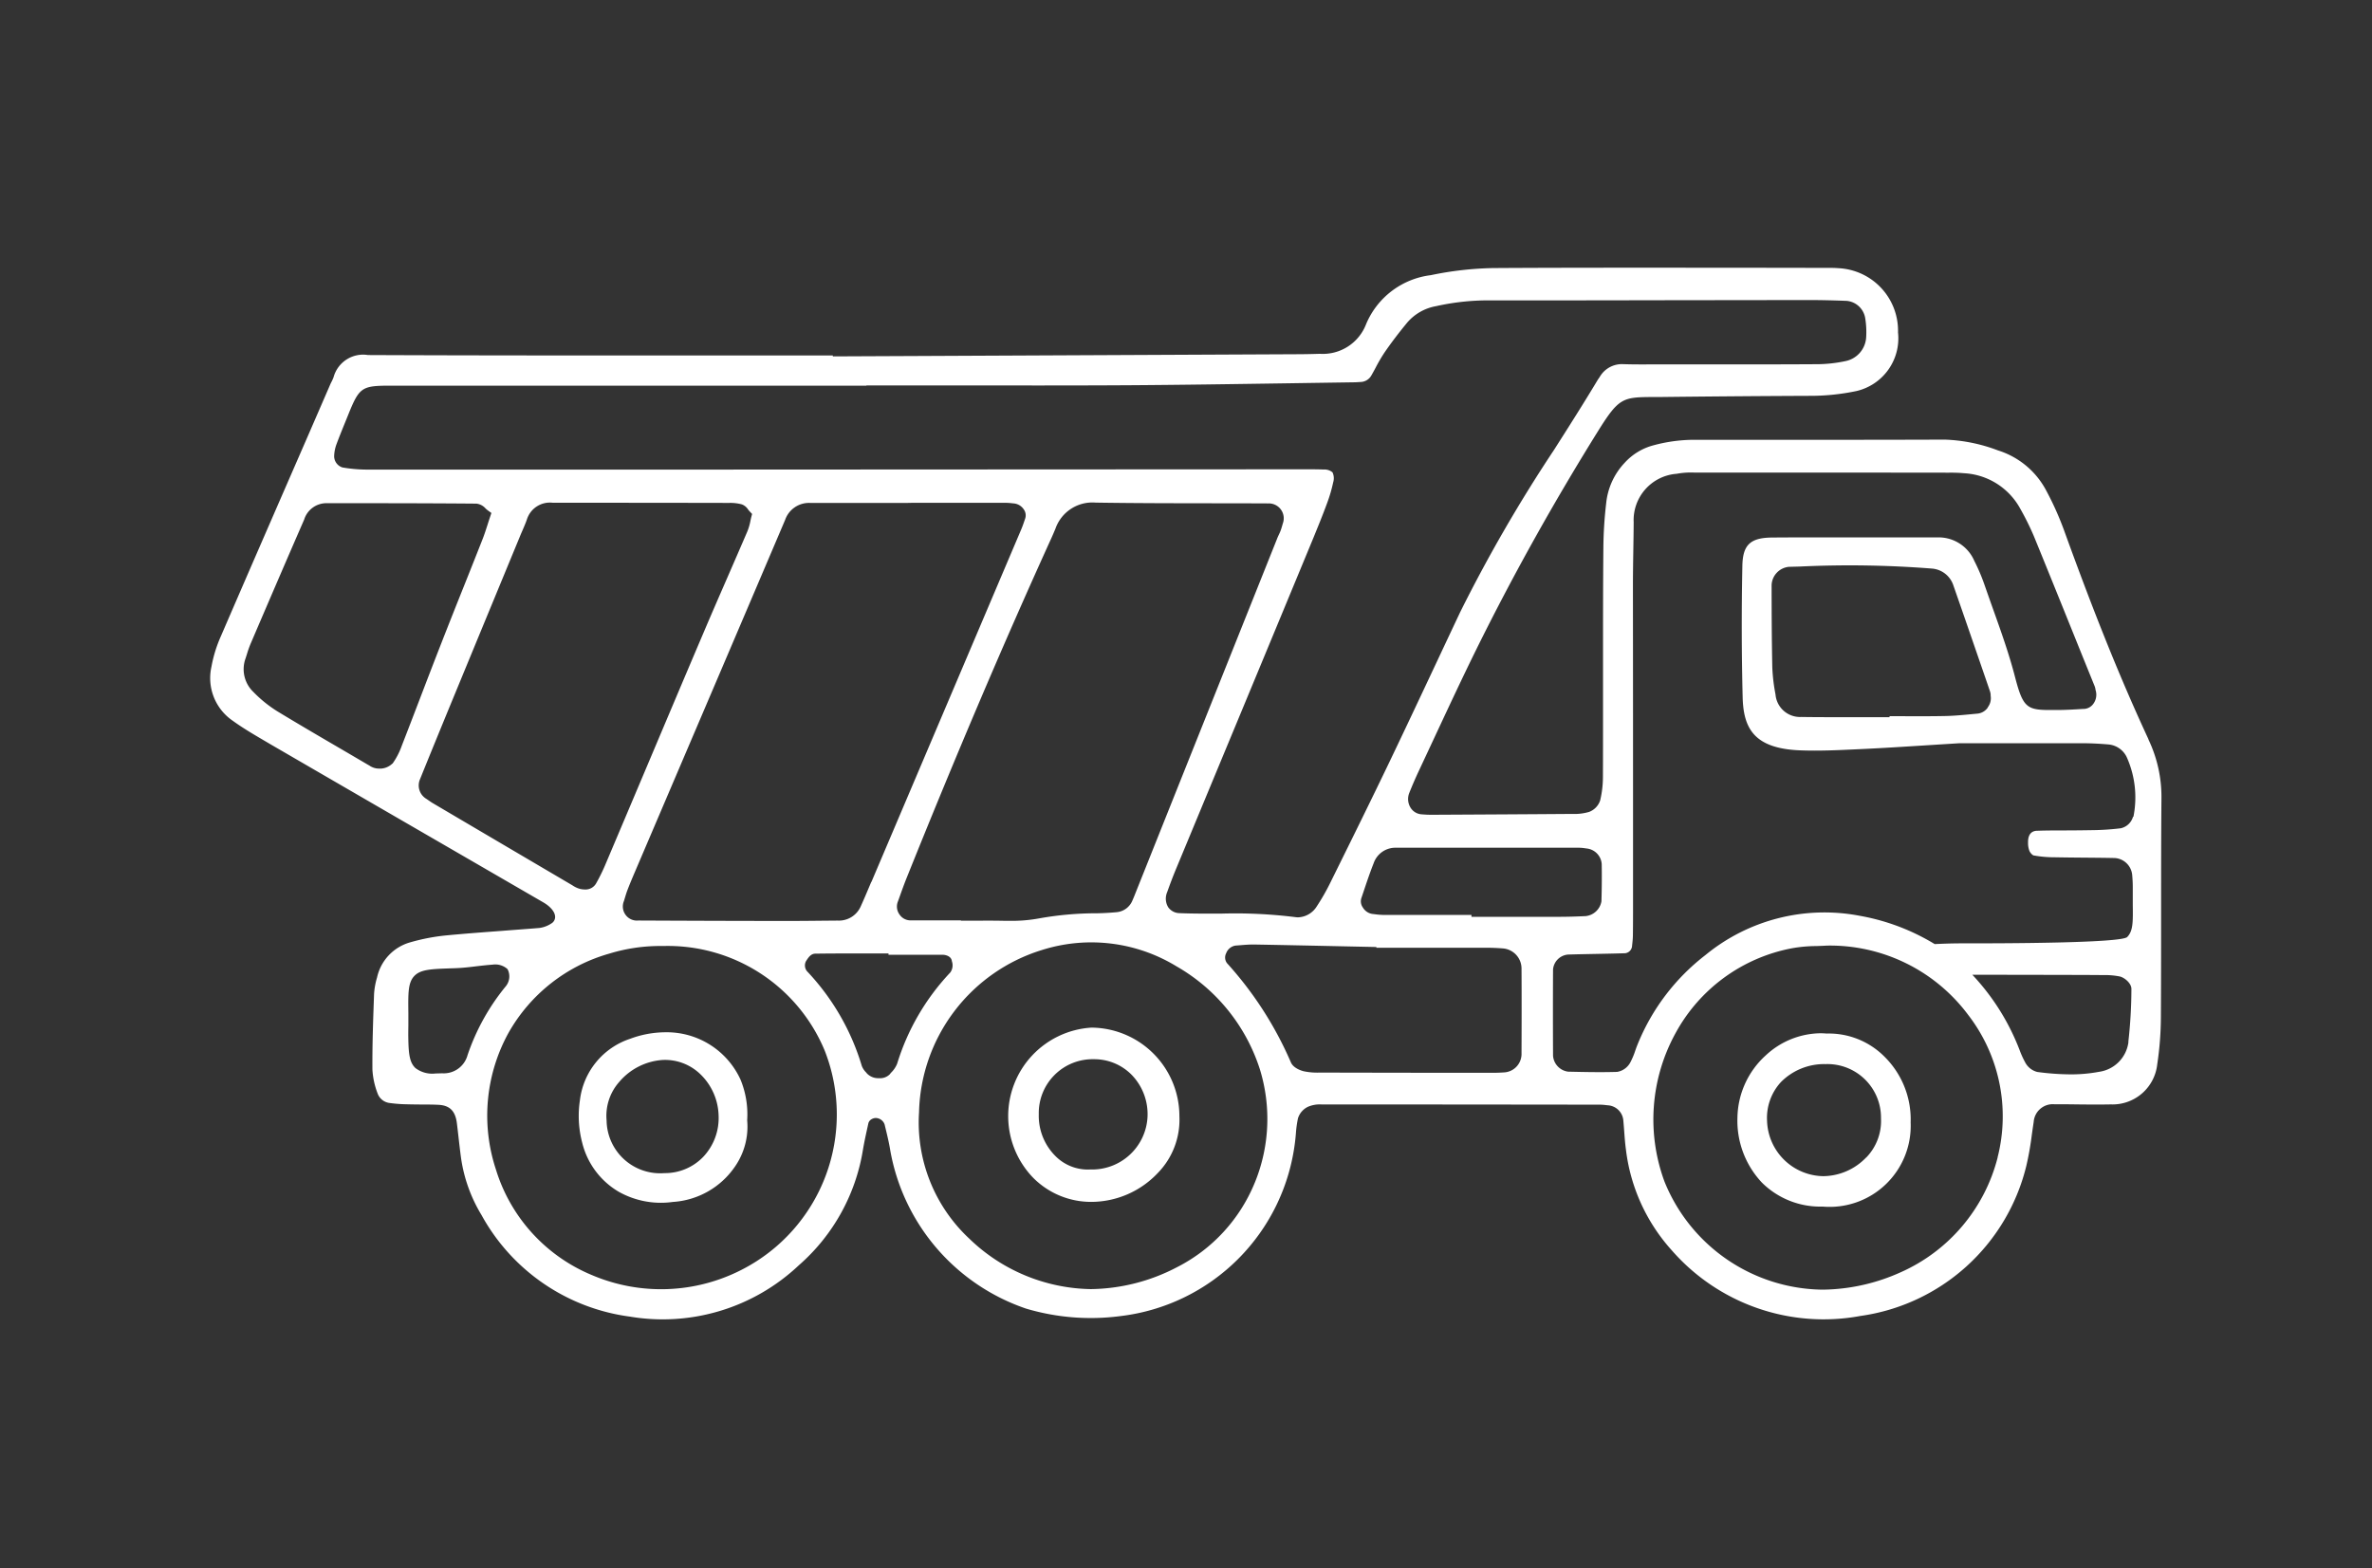 <svg xmlns="http://www.w3.org/2000/svg" xmlns:xlink="http://www.w3.org/1999/xlink" width="124" height="82" viewBox="0 0 124 82">
  <rect x="0" y="0" width="124" height="82" fill="#333333" stroke="none"/>
  <defs>
    <clipPath id="clip-path">
      <rect id="長方形_7631" data-name="長方形 7631" width="124" height="82" transform="translate(1183 2409)" fill="none" stroke="#707070" stroke-width="3"/>
    </clipPath>
    <clipPath id="clip-path-2">
      <rect id="長方形_7632" data-name="長方形 7632" width="102" height="54.978" fill="#fff"/>
    </clipPath>
  </defs>
  <g id="cat12" transform="translate(-1183 -2409)" clip-path="url(#clip-path)">
    <g id="グループ_8846" data-name="グループ 8846" transform="translate(1194 2423)">
      <g id="グループ_8845" data-name="グループ 8845" clip-path="url(#clip-path-2)">
        <path id="パス_73071" data-name="パス 73071" d="M101.316,24.66c-1.433-3.085-2.8-6.461-4.422-10.949a16.029,16.029,0,0,0-.947-2.1,4.3,4.3,0,0,0-2.5-2.06,8.621,8.621,0,0,0-2.774-.564c-3.4.013-6.862.011-10.207.01H77.5a8.17,8.17,0,0,0-2.06.287,3.094,3.094,0,0,0-1.513.919,3.6,3.6,0,0,0-.963,2.116,21.434,21.434,0,0,0-.146,2.319c-.017,1.82-.018,3.671-.018,5.461q0,.807,0,1.613,0,.842,0,1.683c0,1.06,0,2.155-.005,3.233a5.38,5.38,0,0,1-.145,1.225.964.964,0,0,1-.577.6,2.68,2.68,0,0,1-.87.106c-2.355.018-4.749.031-7.065.043l-.406,0c-.109,0-.215-.007-.317-.015l-.1-.007a.734.734,0,0,1-.578-.349.858.858,0,0,1-.063-.776c.158-.394.313-.752.475-1.1q.422-.9.841-1.8c.706-1.512,1.435-3.076,2.186-4.6,1.9-3.847,4.059-7.722,6.427-11.517C73.616,6.83,73.845,6.767,75.34,6.76l.374,0c2.684-.031,5.33-.052,7.865-.062a11.747,11.747,0,0,0,2.474-.252,2.831,2.831,0,0,0,2.168-3.064A3.273,3.273,0,0,0,85.105.023c-.2-.017-.4-.016-.619-.016h-.142L80.039,0c-4.258,0-8.661-.01-12.991.017a17.394,17.394,0,0,0-3.256.372,4.223,4.223,0,0,0-3.377,2.557A2.42,2.42,0,0,1,58,4.5c-.4.013-.8.021-1.187.022L36.97,4.615l-4.433.02V4.587l-5.546,0c-6.139,0-12.488.006-18.732-.022H8.238a1.6,1.6,0,0,0-1.8,1.155,1.965,1.965,0,0,1-.113.253c-.021.041-.042.083-.06.125L5.045,8.91C3.569,12.3,2.042,15.8.553,19.251a6.967,6.967,0,0,0-.5,1.611,2.7,2.7,0,0,0,1.113,2.825c.59.427,1.241.8,1.871,1.17l.1.059q4.676,2.715,9.355,5.423l4.922,2.852c.291.169.6.454.605.749a.393.393,0,0,1-.191.343,1.505,1.505,0,0,1-.628.239c-.65.054-1.311.1-1.95.151-.966.072-1.965.146-2.943.24a10.412,10.412,0,0,0-1.866.361A2.453,2.453,0,0,0,8.71,37.112a3.8,3.8,0,0,0-.158.895v.02c-.046,1.278-.094,2.6-.084,3.9a4.073,4.073,0,0,0,.266,1.235.766.766,0,0,0,.64.513,7.531,7.531,0,0,0,.94.068c.244.007.494.009.736.011.274,0,.557,0,.838.014.623.022.924.32,1,1q.039.324.076.649c.041.362.084.737.132,1.1a7.9,7.9,0,0,0,1.074,3.014,10.4,10.4,0,0,0,7.764,5.314,10.36,10.36,0,0,0,8.827-2.687,10.159,10.159,0,0,0,3.354-6.065c.069-.4.157-.8.242-1.188l.035-.16a.341.341,0,0,1,.175-.226.416.416,0,0,1,.325-.045.5.5,0,0,1,.351.322l.048.2c.091.378.186.768.249,1.163a10.715,10.715,0,0,0,7.1,8.267,11.865,11.865,0,0,0,4.928.391,10.43,10.43,0,0,0,9.136-9.151c.016-.126.027-.253.039-.386a5.743,5.743,0,0,1,.111-.81,1,1,0,0,1,.525-.6,1.577,1.577,0,0,1,.706-.12c4.912,0,9.894.006,14.547.011a2.96,2.96,0,0,1,.324.024l.1.01a.866.866,0,0,1,.8.745c.021.211.037.424.052.63.022.3.046.62.087.922A9.561,9.561,0,0,0,76.4,51.385a10.538,10.538,0,0,0,9.853,3.425,10.412,10.412,0,0,0,8.676-7.852,15.471,15.471,0,0,0,.284-1.6c.032-.231.065-.461.1-.691a1,1,0,0,1,1.089-.926c.38,0,.767,0,1.14.007.592.006,1.2.013,1.8,0a2.351,2.351,0,0,0,2.43-2.095,17.106,17.106,0,0,0,.191-2.5c.01-1.753.011-3.535.011-5.259,0-2.013,0-4.095.018-6.143a6.956,6.956,0,0,0-.683-3.091M6.6,9.2c.147-.393.307-.786.462-1.167l.122-.3c.6-1.494.71-1.567,2.25-1.567H34.293V6.154h.295q2.025,0,4.05,0c3.051,0,6.206.009,9.308-.01,2.75-.017,5.546-.06,8.251-.1q1.767-.027,3.533-.053c.129,0,.254-.008.373-.017a.669.669,0,0,0,.577-.327c.08-.138.159-.283.234-.424a8.362,8.362,0,0,1,.46-.787c.348-.507.74-1.024,1.2-1.581a2.582,2.582,0,0,1,1.5-.847,12.571,12.571,0,0,1,2.991-.3q4.59,0,9.179-.01l7.325-.009c.595,0,1.239.014,1.974.043A1.083,1.083,0,0,1,86.5,2.6a4.537,4.537,0,0,1,.056,1.037A1.348,1.348,0,0,1,85.5,4.876a7.329,7.329,0,0,1-1.617.168c-1.94.012-3.912.011-5.818.01H76.214l-.652,0c-.562,0-1.142.007-1.716-.013a1.337,1.337,0,0,0-1.223.676l-.032.046c-.023.033-.047.066-.068.1C71.782,7.1,71,8.327,70.243,9.517A78.727,78.727,0,0,0,65.336,18q-.61,1.293-1.217,2.587c-.806,1.715-1.639,3.489-2.472,5.228-.924,1.929-1.886,3.877-2.818,5.762l-.292.591a11.235,11.235,0,0,1-.7,1.222,1.2,1.2,0,0,1-.977.576.978.978,0,0,1-.146-.011,25.334,25.334,0,0,0-3.882-.183c-.708,0-1.441.006-2.164-.025a.734.734,0,0,1-.6-.31.863.863,0,0,1-.054-.786c.17-.478.332-.9.5-1.3q1.822-4.392,3.645-8.783,1.753-4.223,3.5-8.445c.2-.492.47-1.143.716-1.815a7.565,7.565,0,0,0,.317-1.082.727.727,0,0,0-.034-.528.655.655,0,0,0-.46-.147c-.344-.013-.7-.012-1.039-.012H57.03l-12.371.006-17.887.009c-5.1,0-11.83,0-18.666,0A7.644,7.644,0,0,1,6.9,10.442a.62.62,0,0,1-.433-.577A1.976,1.976,0,0,1,6.6,9.2M35.924,33.176,35.989,33c.131-.367.266-.747.415-1.117,2.607-6.487,5.073-12.28,7.541-17.71.075-.164.15-.338.23-.532a2.045,2.045,0,0,1,2.1-1.36c2.007.031,4.05.033,6.025.035q1.5,0,3.006.007a.779.779,0,0,1,.759,1.037c-.013.041-.025.082-.036.123-.025.086-.051.176-.085.266s-.062.147-.094.215c-.023.05-.047.1-.067.149L50.4,27.585l-2.015,5.046c-.058.146-.117.3-.183.445a.988.988,0,0,1-.831.621c-.334.031-.671.05-1,.057a17.118,17.118,0,0,0-3.065.27,7.737,7.737,0,0,1-1.537.124c-.192,0-.383,0-.572-.006-.29,0-.59-.009-.88,0-.184,0-.368,0-.547,0h-.538v-.017h-.505q-1.075,0-2.149,0a.692.692,0,0,1-.555-.306.705.705,0,0,1-.1-.639m-1.377-1.064-.115.271c-.138.328-.282.667-.433,1a1.246,1.246,0,0,1-1.207.749l-.905.008c-.512.006-1.04.011-1.562.011h-.091c-2.877,0-5.449-.011-7.862-.022a.737.737,0,0,1-.753-1.023c.015-.048.029-.1.043-.144.043-.142.086-.29.143-.436.112-.292.232-.578.377-.918l1.95-4.567c1.94-4.542,3.945-9.239,5.912-13.861a1.323,1.323,0,0,1,1.32-.886h0q1.923,0,3.846,0H36.38l.295-.006h1q1.959,0,3.919,0a2.766,2.766,0,0,1,.3.021l.118.012a.7.7,0,0,1,.51.316.53.53,0,0,1,.074.461l-.028.083c-.054.16-.11.326-.179.489q-3.916,9.22-7.834,18.439M9.51,25.927a.94.94,0,0,1-.74.26H8.751a.883.883,0,0,1-.452-.164L8.255,26,7.164,25.36c-1.2-.7-2.441-1.423-3.65-2.156a6.648,6.648,0,0,1-1.271-1.024,1.647,1.647,0,0,1-.407-1.753c.027-.08.052-.16.077-.241A5.275,5.275,0,0,1,2.1,19.66c1.025-2.394,1.939-4.518,2.8-6.492a1.218,1.218,0,0,1,1.141-.857c2.386,0,5.157,0,7.859.023a.742.742,0,0,1,.483.253,1.666,1.666,0,0,0,.129.109l.176.127-.069.206c-.046.138-.089.27-.13.4-.087.271-.169.527-.269.779q-.477,1.212-.961,2.422c-.4,1-.811,2.034-1.209,3.053-.368.941-.736,1.9-1.092,2.83-.312.814-.634,1.656-.956,2.482a3.8,3.8,0,0,1-.484.935M11.631,28c-.087-.051-.166-.107-.242-.16l-.1-.068a.817.817,0,0,1-.331-1.033c.488-1.207,1.031-2.534,1.707-4.176q1.267-3.074,2.536-6.146l.98-2.373c.04-.1.081-.193.123-.289.089-.206.173-.4.242-.6a1.258,1.258,0,0,1,1.352-.866c.07,0,.14,0,.209,0l.178,0H19.4q3.857,0,7.715.008a2.332,2.332,0,0,1,.662.075.671.671,0,0,1,.329.268c.03.039.062.079.1.117l.11.118-.041.156c-.016.061-.03.126-.044.194a2.945,2.945,0,0,1-.159.554c-.339.79-.688,1.591-1.025,2.366-.407.934-.828,1.9-1.233,2.852-1.022,2.4-2.056,4.851-3.056,7.217q-1.069,2.531-2.141,5.061a9.652,9.652,0,0,1-.446.9.635.635,0,0,1-.594.335,1.184,1.184,0,0,1-.239-.026,1.234,1.234,0,0,1-.388-.174l-.051-.031Q15.264,30.142,11.631,28m1.8,13.207a1.288,1.288,0,0,1-1.3.915c-.127,0-.245.008-.354.008a1.452,1.452,0,0,1-1.061-.283c-.289-.271-.351-.69-.369-1.418-.007-.272-.005-.546,0-.812,0-.122,0-.243,0-.364l0-.261c-.013-1.075-.019-1.615.312-1.96s.873-.363,1.953-.4l.207-.007c.359-.013.729-.055,1.086-.1.276-.032.56-.065.844-.085a.956.956,0,0,1,.782.235.817.817,0,0,1-.085.889,11.442,11.442,0,0,0-2.016,3.642M27.8,52.379a9.226,9.226,0,0,1-7.863.291,8.75,8.75,0,0,1-5.014-5.522,8.97,8.97,0,0,1,.649-7.123,8.8,8.8,0,0,1,5.27-4.159,9.066,9.066,0,0,1,2.823-.4,8.88,8.88,0,0,1,8.448,5.472A9.119,9.119,0,0,1,27.8,52.379m8.1-10.764a1.355,1.355,0,0,1-.307.462c-.028.032-.057.064-.083.1a.714.714,0,0,1-.547.2h-.027a.819.819,0,0,1-.615-.245c-.019-.026-.042-.051-.064-.076a.922.922,0,0,1-.208-.327,12.337,12.337,0,0,0-2.857-4.939.474.474,0,0,1-.052-.542l.015-.023c.1-.15.229-.355.461-.359.953-.013,1.921-.012,2.857-.011h.973v.07h.27q1.288,0,2.576,0c.115,0,.422.058.465.313l.006.034a.636.636,0,0,1-.089.581A12.126,12.126,0,0,0,35.9,41.615m18.7,6.211a8.6,8.6,0,0,1-4.077,4.437,9.939,9.939,0,0,1-4.5,1.143,9.346,9.346,0,0,1-6.356-2.642,8.305,8.305,0,0,1-2.624-6.6,9.1,9.1,0,0,1,6.418-8.487,8.546,8.546,0,0,1,7.044.853,9.562,9.562,0,0,1,4.357,5.385,8.8,8.8,0,0,1-.261,5.912m13.936-6.652a.963.963,0,0,1-.917.9c-.205.014-.408.021-.6.021h-.006c-3.045,0-6.027-.005-9.024-.012h-.01a3.417,3.417,0,0,1-.838-.072c-.089-.023-.542-.152-.669-.483a18.8,18.8,0,0,0-3.331-5.167.488.488,0,0,1-.043-.519.623.623,0,0,1,.489-.4l.248-.019c.244-.02.5-.041.752-.036,1.522.027,3.068.06,4.563.092l1.8.038v.039h1.163q2.313,0,4.626,0c.248,0,.511.011.805.033a1.057,1.057,0,0,1,.994,1.067c.01,1.544.005,3.081,0,4.512m-1.124-7.228H65.922v-.1h-.839q-1.874,0-3.748,0a4,4,0,0,1-.472-.038l-.141-.017a.7.7,0,0,1-.477-.333.554.554,0,0,1-.084-.475l.111-.329c.167-.5.34-1.015.538-1.515a1.2,1.2,0,0,1,1.171-.807h0l5.256,0,4.312,0a2.293,2.293,0,0,1,.328.03l.1.013a.881.881,0,0,1,.754.806c.011.621.006,1.26-.014,1.953a.935.935,0,0,1-.823.773c-.5.024-.946.036-1.377.037l-1.913,0H67.408M93.43,46.518a9,9,0,0,1-5.1,6.021,10.147,10.147,0,0,1-3.713.886c-.128.006-.257.009-.385.009a9.023,9.023,0,0,1-8.22-5.652,9.37,9.37,0,0,1,.569-7.742,8.781,8.781,0,0,1,6.125-4.462,7.569,7.569,0,0,1,1.246-.11c.182-.006.369-.012.55-.024h.023a9.009,9.009,0,0,1,7.36,3.619,8.684,8.684,0,0,1,1.541,7.455m6.841-6.03a1.8,1.8,0,0,1-1.537,1.556,7.908,7.908,0,0,1-1.5.133,13.594,13.594,0,0,1-1.726-.125.989.989,0,0,1-.64-.51,4.83,4.83,0,0,1-.293-.651c-.037-.093-.073-.187-.112-.279a12,12,0,0,0-2.353-3.643c1.257,0,6.408.008,6.676.016l.19,0a4.016,4.016,0,0,1,.84.073c.25.057.617.359.61.659a25.352,25.352,0,0,1-.161,2.766m.246-11.78a.859.859,0,0,1-.64.606,13.8,13.8,0,0,1-1.6.1c-.434.009-.875.011-1.3.013-.476,0-.967,0-1.448.017-.126,0-.511.013-.5.616a1.133,1.133,0,0,0,.074.444.547.547,0,0,0,.2.227,6.041,6.041,0,0,0,1.107.1c.518.01,1.045.015,1.555.019s1.058.009,1.587.02a.976.976,0,0,1,.922.9c.014.168.03.39.029.615,0,.34,0,.635,0,.9.012.934.018,1.4-.291,1.716-.324.328-6.889.329-8.02.331l-.637,0c-.5,0-.961.017-1.407.038a11.328,11.328,0,0,0-3.916-1.479,9.8,9.8,0,0,0-8.075,2.058,11.2,11.2,0,0,0-3.544,4.676c-.041.1-.077.2-.116.311a3.96,3.96,0,0,1-.264.628.957.957,0,0,1-.689.489c-.861.026-1.725.007-2.561-.012a.908.908,0,0,1-.786-.831c-.008-1.524-.008-3.043,0-4.515a.854.854,0,0,1,.82-.779c.464-.013.927-.022,1.391-.031.509-.01,1.035-.02,1.551-.036a.41.41,0,0,0,.367-.359l0-.013c.021-.189.042-.367.045-.544.008-.536.008-1.084.008-1.567l0-5.152q0-5.777-.006-11.553c0-.623.01-1.256.02-1.868.008-.484.016-.984.019-1.475a2.429,2.429,0,0,1,2.249-2.539,4.079,4.079,0,0,1,.909-.064H77.7c4.53,0,9.005,0,13.168.006h.014a7.73,7.73,0,0,1,.8.029,3.56,3.56,0,0,1,2.931,1.858,14.025,14.025,0,0,1,.712,1.437c.854,2.089,1.711,4.216,2.54,6.274L98.5,21.88a.784.784,0,0,1,.043.166.382.382,0,0,0,.009.047.8.8,0,0,1-.106.688.641.641,0,0,1-.485.287l-.046,0c-.439.027-.892.055-1.343.057l-.259,0c-1.352.011-1.55-.085-1.98-1.744-.311-1.2-.737-2.393-1.15-3.549-.149-.417-.3-.848-.449-1.274a9.773,9.773,0,0,0-.523-1.226A2.03,2.03,0,0,0,90.282,14.1l-.624,0c-.316,0-.631,0-.947,0l-1.962,0c-1.675,0-3.408-.006-5.11.007-1.141.009-1.534.383-1.555,1.479-.046,2.291-.041,4.6.015,6.864.04,1.6.564,2.687,2.992,2.784.993.04,2.013-.009,3-.056l.314-.015c1.022-.048,2.048-.113,3.236-.188.558-.035,1.153-.073,1.8-.113h1.412c1.513,0,3.228,0,4.956,0,.455,0,.925.022,1.4.063a1.172,1.172,0,0,1,1,.737,5.154,5.154,0,0,1,.317,3.052m-7.61-5.72a.747.747,0,0,1-.517.318l-.238.022c-.5.048-1.021.1-1.538.107-.739.015-1.491.011-2.217.008l-.628,0V23.5h-.295l-1.242,0L85,23.5c-.61,0-1.225,0-1.834-.011a1.287,1.287,0,0,1-1.35-1.182,9.307,9.307,0,0,1-.167-1.4c-.031-1.486-.035-3.006-.037-4.314a1,1,0,0,1,.9-.954l.572-.015a55.113,55.113,0,0,1,6.9.105,1.284,1.284,0,0,1,1.129.876c.577,1.654,1.157,3.338,1.718,4.966l.2.585a.715.715,0,0,1,.033.185.29.29,0,0,0,0,.044.784.784,0,0,1-.157.607" transform="translate(0.001 0)" fill="#fff"/>
        <path id="パス_73072" data-name="パス 73072" d="M106.708,207.852a4.764,4.764,0,0,0-.35-2.11,4.241,4.241,0,0,0-3.928-2.473,5.308,5.308,0,0,0-1.841.341,3.863,3.863,0,0,0-2.626,3.214,5.51,5.51,0,0,0,.117,2.21,4.106,4.106,0,0,0,1.908,2.572,4.493,4.493,0,0,0,2.831.535,4.254,4.254,0,0,0,3.234-1.826,3.67,3.67,0,0,0,.654-2.44Zm-2.306,1.939a2.769,2.769,0,0,1-2,.843h-.023a2.8,2.8,0,0,1-3.021-2.747,2.673,2.673,0,0,1,.667-2.029,3.255,3.255,0,0,1,2.265-1.141,2.651,2.651,0,0,1,1.941.718,3.111,3.111,0,0,1,.982,2.187,2.957,2.957,0,0,1-.811,2.17" transform="translate(-78.647 -163.293)" fill="#fff"/>
        <path id="パス_73073" data-name="パス 73073" d="M216.434,202.029a4.635,4.635,0,0,0-3.045,7.87,4.262,4.262,0,0,0,3.006,1.243h.008a4.794,4.794,0,0,0,3.474-1.5,3.99,3.99,0,0,0,1.139-2.981,4.634,4.634,0,0,0-4.582-4.631m-.113,7.421c-.045,0-.09,0-.135,0a2.386,2.386,0,0,1-1.621-.676,2.974,2.974,0,0,1-.9-2.214,2.816,2.816,0,0,1,2.885-2.879h.014a2.738,2.738,0,0,1,1.978.839,2.956,2.956,0,0,1,.808,2.173,2.9,2.9,0,0,1-3.026,2.752" transform="translate(-170.361 -162.297)" fill="#fff"/>
        <path id="パス_73074" data-name="パス 73074" d="M410.582,203.543h-.019l-.019,0c-.1-.009-.2-.013-.307-.013a4.27,4.27,0,0,0-2.845,1.155,4.49,4.49,0,0,0-1.482,3.261,4.719,4.719,0,0,0,1.282,3.395,4.32,4.32,0,0,0,3.128,1.252h.051a4.239,4.239,0,0,0,4.594-4.4,4.611,4.611,0,0,0-1.37-3.441,4.1,4.1,0,0,0-3.014-1.207m2.054,6.484a3.144,3.144,0,0,1-2.222.973h-.024a2.985,2.985,0,0,1-2.93-2.892,2.762,2.762,0,0,1,.728-2.031,3.183,3.183,0,0,1,2.3-.937h.063a2.8,2.8,0,0,1,2.865,2.838,2.742,2.742,0,0,1-.775,2.051" transform="translate(-326.083 -163.502)" fill="#fff"/>
      </g>
    </g>
  </g>
</svg>
